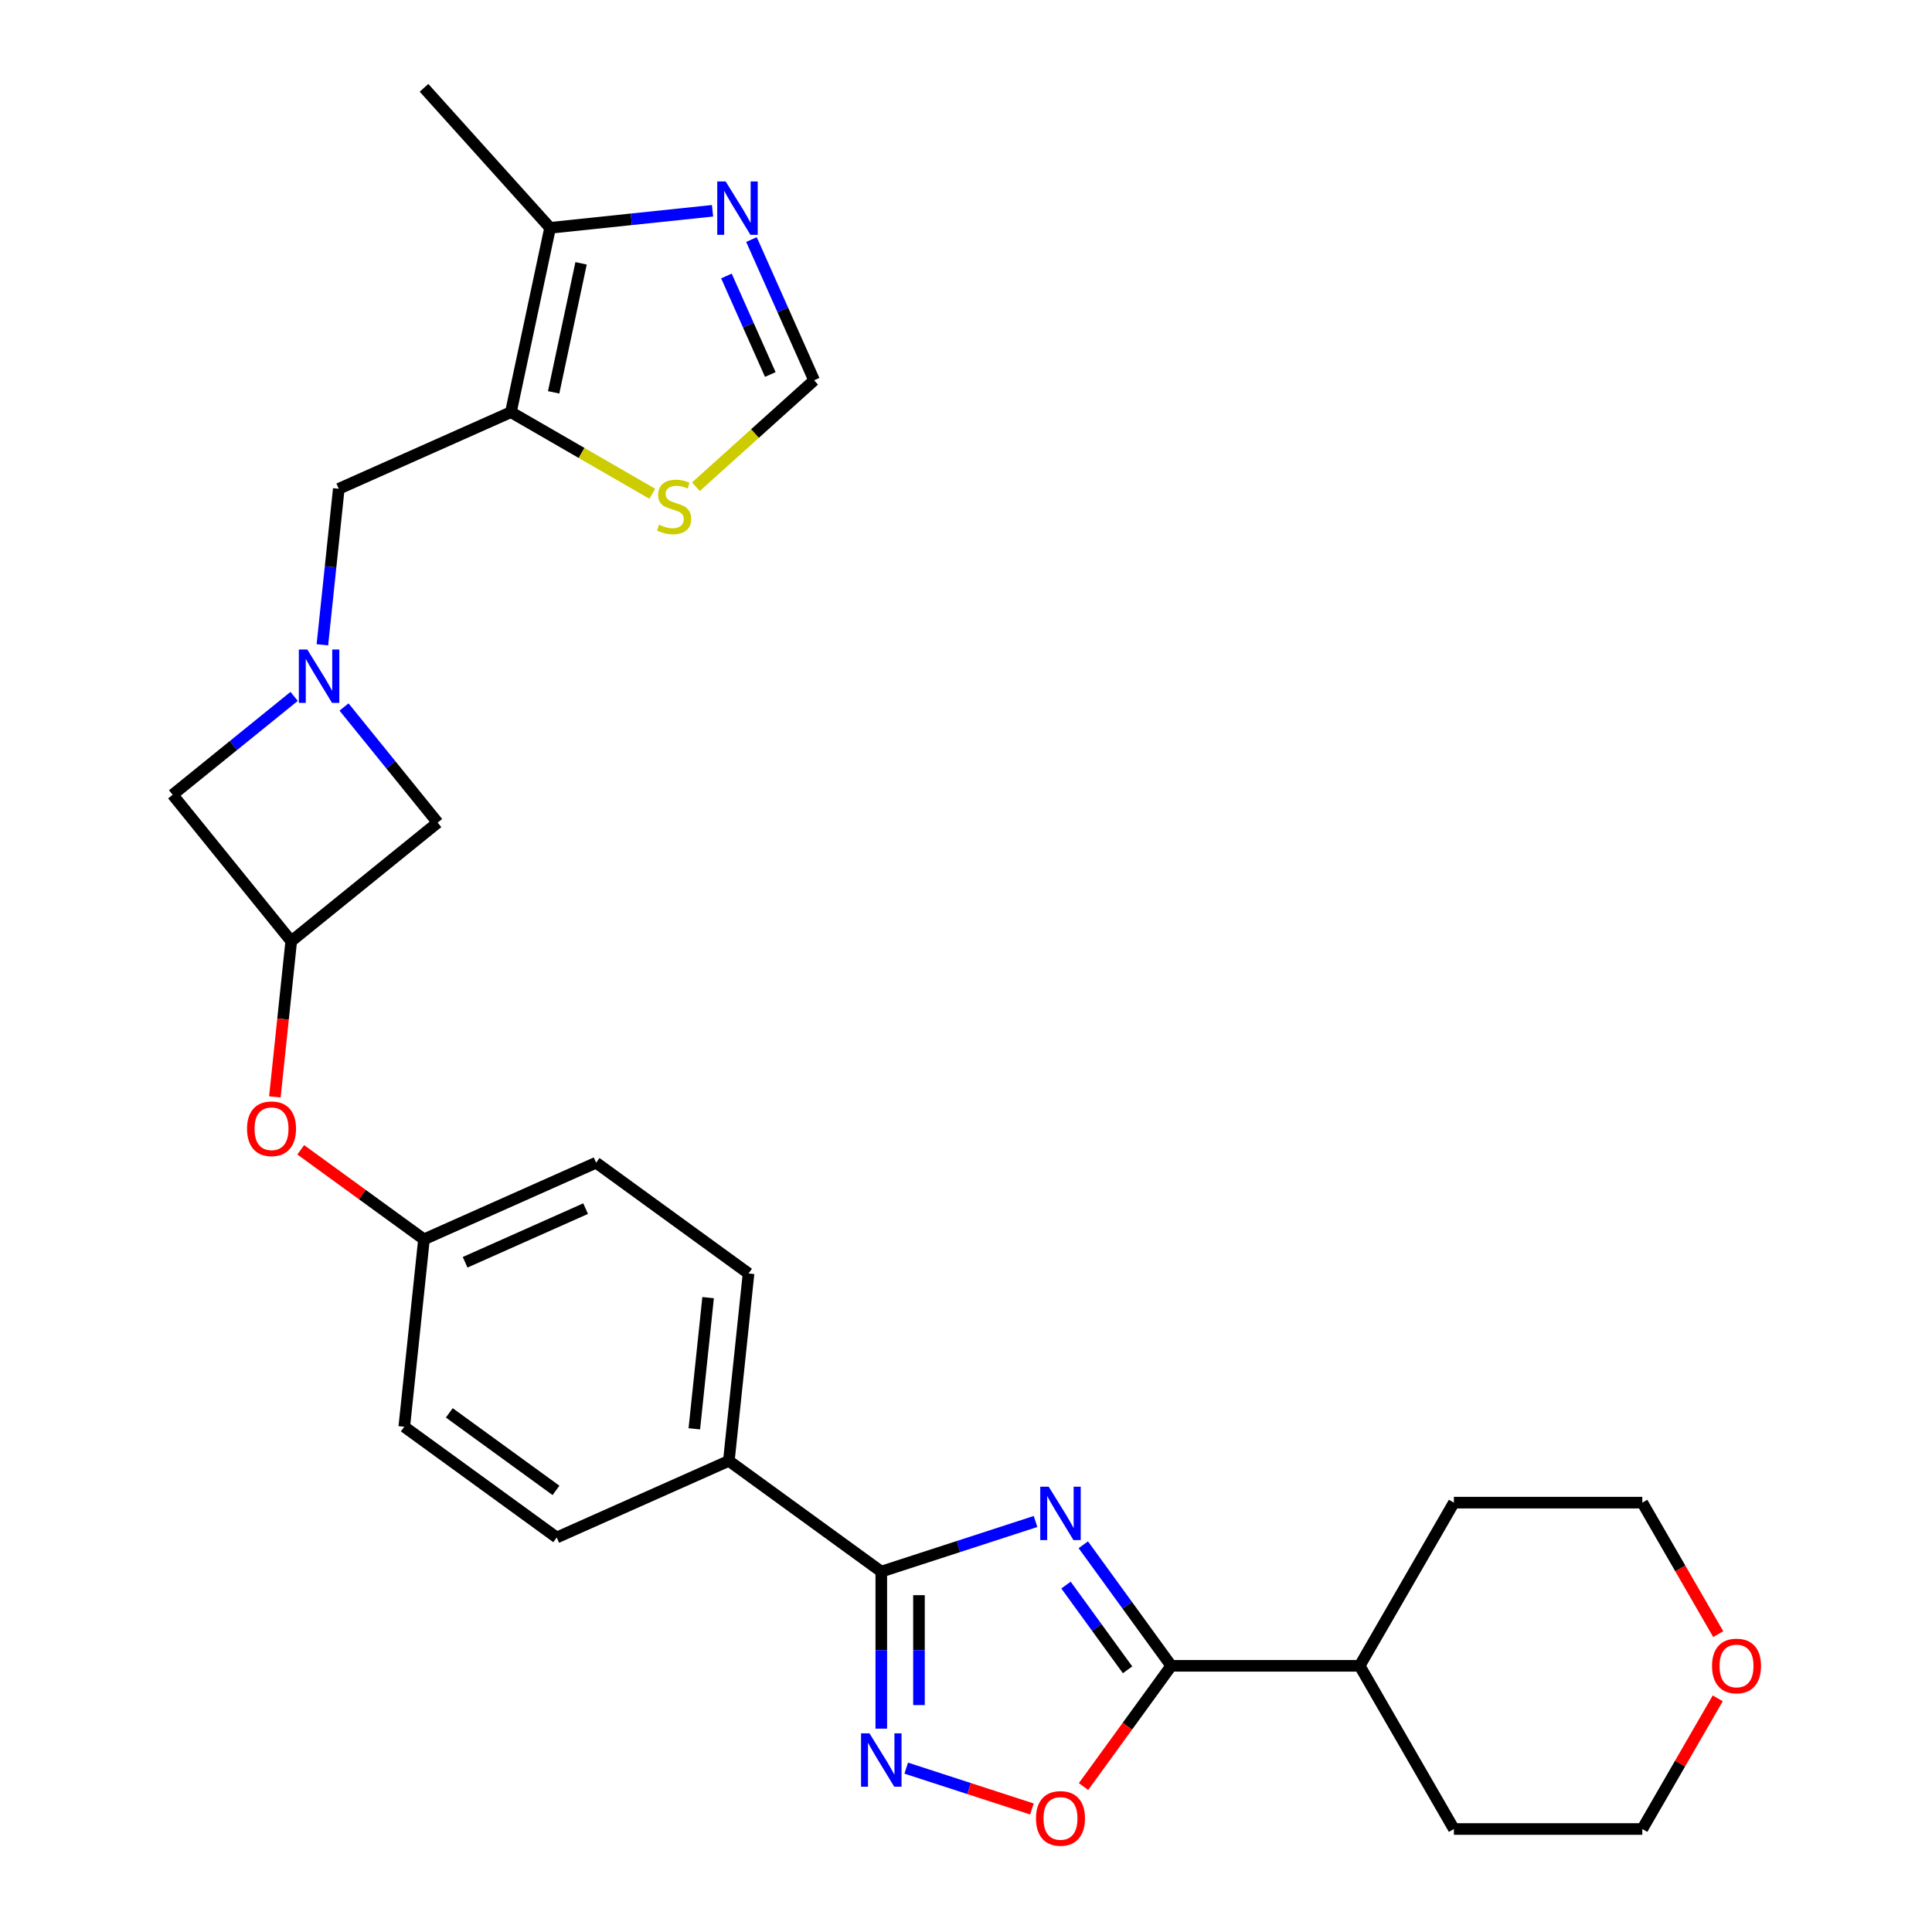 <?xml version='1.0' encoding='iso-8859-1'?>
<svg version='1.1' baseProfile='full'
              xmlns='http://www.w3.org/2000/svg'
                      xmlns:rdkit='http://www.rdkit.org/xml'
                      xmlns:xlink='http://www.w3.org/1999/xlink'
                  xml:space='preserve'
width='1000px' height='1000px' viewBox='0 0 1000 1000'>
<!-- END OF HEADER -->
<rect style='opacity:1.0;fill:#FFFFFF;stroke:none' width='1000' height='1000' x='0' y='0'> </rect>
<path class='bond-0' d='M 535.996,787.52 L 496.075,800.491' style='fill:none;fill-rule:evenodd;stroke:#0000FF;stroke-width:6px;stroke-linecap:butt;stroke-linejoin:miter;stroke-opacity:1' />
<path class='bond-0' d='M 496.075,800.491 L 456.154,813.462' style='fill:none;fill-rule:evenodd;stroke:#000000;stroke-width:6px;stroke-linecap:butt;stroke-linejoin:miter;stroke-opacity:1' />
<path class='bond-1' d='M 560.714,799.572 L 583.475,830.899' style='fill:none;fill-rule:evenodd;stroke:#0000FF;stroke-width:6px;stroke-linecap:butt;stroke-linejoin:miter;stroke-opacity:1' />
<path class='bond-1' d='M 583.475,830.899 L 606.235,862.227' style='fill:none;fill-rule:evenodd;stroke:#000000;stroke-width:6px;stroke-linecap:butt;stroke-linejoin:miter;stroke-opacity:1' />
<path class='bond-1' d='M 551.762,820.436 L 567.694,842.365' style='fill:none;fill-rule:evenodd;stroke:#0000FF;stroke-width:6px;stroke-linecap:butt;stroke-linejoin:miter;stroke-opacity:1' />
<path class='bond-1' d='M 567.694,842.365 L 583.627,864.294' style='fill:none;fill-rule:evenodd;stroke:#000000;stroke-width:6px;stroke-linecap:butt;stroke-linejoin:miter;stroke-opacity:1' />
<path class='bond-2' d='M 456.154,813.462 L 456.154,854.102' style='fill:none;fill-rule:evenodd;stroke:#000000;stroke-width:6px;stroke-linecap:butt;stroke-linejoin:miter;stroke-opacity:1' />
<path class='bond-2' d='M 456.154,854.102 L 456.154,894.743' style='fill:none;fill-rule:evenodd;stroke:#0000FF;stroke-width:6px;stroke-linecap:butt;stroke-linejoin:miter;stroke-opacity:1' />
<path class='bond-2' d='M 475.66,825.654 L 475.66,854.102' style='fill:none;fill-rule:evenodd;stroke:#000000;stroke-width:6px;stroke-linecap:butt;stroke-linejoin:miter;stroke-opacity:1' />
<path class='bond-2' d='M 475.66,854.102 L 475.66,882.551' style='fill:none;fill-rule:evenodd;stroke:#0000FF;stroke-width:6px;stroke-linecap:butt;stroke-linejoin:miter;stroke-opacity:1' />
<path class='bond-12' d='M 456.154,813.462 L 377.251,756.136' style='fill:none;fill-rule:evenodd;stroke:#000000;stroke-width:6px;stroke-linecap:butt;stroke-linejoin:miter;stroke-opacity:1' />
<path class='bond-5' d='M 606.235,862.227 L 583.531,893.476' style='fill:none;fill-rule:evenodd;stroke:#000000;stroke-width:6px;stroke-linecap:butt;stroke-linejoin:miter;stroke-opacity:1' />
<path class='bond-5' d='M 583.531,893.476 L 560.828,924.725' style='fill:none;fill-rule:evenodd;stroke:#FF0000;stroke-width:6px;stroke-linecap:butt;stroke-linejoin:miter;stroke-opacity:1' />
<path class='bond-16' d='M 606.235,862.227 L 703.764,862.227' style='fill:none;fill-rule:evenodd;stroke:#000000;stroke-width:6px;stroke-linecap:butt;stroke-linejoin:miter;stroke-opacity:1' />
<path class='bond-28' d='M 469.067,915.187 L 501.599,925.757' style='fill:none;fill-rule:evenodd;stroke:#0000FF;stroke-width:6px;stroke-linecap:butt;stroke-linejoin:miter;stroke-opacity:1' />
<path class='bond-28' d='M 501.599,925.757 L 534.132,936.327' style='fill:none;fill-rule:evenodd;stroke:#FF0000;stroke-width:6px;stroke-linecap:butt;stroke-linejoin:miter;stroke-opacity:1' />
<path class='bond-3' d='M 264.447,213.33 L 175.351,252.999' style='fill:none;fill-rule:evenodd;stroke:#000000;stroke-width:6px;stroke-linecap:butt;stroke-linejoin:miter;stroke-opacity:1' />
<path class='bond-7' d='M 264.447,213.33 L 284.725,117.933' style='fill:none;fill-rule:evenodd;stroke:#000000;stroke-width:6px;stroke-linecap:butt;stroke-linejoin:miter;stroke-opacity:1' />
<path class='bond-7' d='M 286.569,203.076 L 300.763,136.298' style='fill:none;fill-rule:evenodd;stroke:#000000;stroke-width:6px;stroke-linecap:butt;stroke-linejoin:miter;stroke-opacity:1' />
<path class='bond-8' d='M 264.447,213.33 L 301.032,234.452' style='fill:none;fill-rule:evenodd;stroke:#000000;stroke-width:6px;stroke-linecap:butt;stroke-linejoin:miter;stroke-opacity:1' />
<path class='bond-8' d='M 301.032,234.452 L 337.616,255.574' style='fill:none;fill-rule:evenodd;stroke:#CCCC00;stroke-width:6px;stroke-linecap:butt;stroke-linejoin:miter;stroke-opacity:1' />
<path class='bond-4' d='M 152.243,360.45 L 120.803,385.91' style='fill:none;fill-rule:evenodd;stroke:#0000FF;stroke-width:6px;stroke-linecap:butt;stroke-linejoin:miter;stroke-opacity:1' />
<path class='bond-4' d='M 120.803,385.91 L 89.362,411.37' style='fill:none;fill-rule:evenodd;stroke:#000000;stroke-width:6px;stroke-linecap:butt;stroke-linejoin:miter;stroke-opacity:1' />
<path class='bond-10' d='M 166.864,333.745 L 171.107,293.372' style='fill:none;fill-rule:evenodd;stroke:#0000FF;stroke-width:6px;stroke-linecap:butt;stroke-linejoin:miter;stroke-opacity:1' />
<path class='bond-10' d='M 171.107,293.372 L 175.351,252.999' style='fill:none;fill-rule:evenodd;stroke:#000000;stroke-width:6px;stroke-linecap:butt;stroke-linejoin:miter;stroke-opacity:1' />
<path class='bond-31' d='M 178.069,365.939 L 202.301,395.863' style='fill:none;fill-rule:evenodd;stroke:#0000FF;stroke-width:6px;stroke-linecap:butt;stroke-linejoin:miter;stroke-opacity:1' />
<path class='bond-31' d='M 202.301,395.863 L 226.533,425.787' style='fill:none;fill-rule:evenodd;stroke:#000000;stroke-width:6px;stroke-linecap:butt;stroke-linejoin:miter;stroke-opacity:1' />
<path class='bond-6' d='M 368.806,109.095 L 326.766,113.514' style='fill:none;fill-rule:evenodd;stroke:#0000FF;stroke-width:6px;stroke-linecap:butt;stroke-linejoin:miter;stroke-opacity:1' />
<path class='bond-6' d='M 326.766,113.514 L 284.725,117.933' style='fill:none;fill-rule:evenodd;stroke:#000000;stroke-width:6px;stroke-linecap:butt;stroke-linejoin:miter;stroke-opacity:1' />
<path class='bond-32' d='M 388.953,123.986 L 405.171,160.411' style='fill:none;fill-rule:evenodd;stroke:#0000FF;stroke-width:6px;stroke-linecap:butt;stroke-linejoin:miter;stroke-opacity:1' />
<path class='bond-32' d='M 405.171,160.411 L 421.388,196.835' style='fill:none;fill-rule:evenodd;stroke:#000000;stroke-width:6px;stroke-linecap:butt;stroke-linejoin:miter;stroke-opacity:1' />
<path class='bond-32' d='M 375.999,142.847 L 387.351,168.344' style='fill:none;fill-rule:evenodd;stroke:#0000FF;stroke-width:6px;stroke-linecap:butt;stroke-linejoin:miter;stroke-opacity:1' />
<path class='bond-32' d='M 387.351,168.344 L 398.703,193.841' style='fill:none;fill-rule:evenodd;stroke:#000000;stroke-width:6px;stroke-linecap:butt;stroke-linejoin:miter;stroke-opacity:1' />
<path class='bond-23' d='M 284.725,117.933 L 219.465,45.455' style='fill:none;fill-rule:evenodd;stroke:#000000;stroke-width:6px;stroke-linecap:butt;stroke-linejoin:miter;stroke-opacity:1' />
<path class='bond-9' d='M 360.204,251.925 L 390.796,224.38' style='fill:none;fill-rule:evenodd;stroke:#CCCC00;stroke-width:6px;stroke-linecap:butt;stroke-linejoin:miter;stroke-opacity:1' />
<path class='bond-9' d='M 390.796,224.38 L 421.388,196.835' style='fill:none;fill-rule:evenodd;stroke:#000000;stroke-width:6px;stroke-linecap:butt;stroke-linejoin:miter;stroke-opacity:1' />
<path class='bond-11' d='M 150.739,487.164 L 146.504,527.459' style='fill:none;fill-rule:evenodd;stroke:#000000;stroke-width:6px;stroke-linecap:butt;stroke-linejoin:miter;stroke-opacity:1' />
<path class='bond-11' d='M 146.504,527.459 L 142.268,567.754' style='fill:none;fill-rule:evenodd;stroke:#FF0000;stroke-width:6px;stroke-linecap:butt;stroke-linejoin:miter;stroke-opacity:1' />
<path class='bond-13' d='M 150.739,487.164 L 226.533,425.787' style='fill:none;fill-rule:evenodd;stroke:#000000;stroke-width:6px;stroke-linecap:butt;stroke-linejoin:miter;stroke-opacity:1' />
<path class='bond-14' d='M 150.739,487.164 L 89.362,411.37' style='fill:none;fill-rule:evenodd;stroke:#000000;stroke-width:6px;stroke-linecap:butt;stroke-linejoin:miter;stroke-opacity:1' />
<path class='bond-18' d='M 377.251,756.136 L 387.446,659.142' style='fill:none;fill-rule:evenodd;stroke:#000000;stroke-width:6px;stroke-linecap:butt;stroke-linejoin:miter;stroke-opacity:1' />
<path class='bond-18' d='M 359.382,739.548 L 366.518,671.652' style='fill:none;fill-rule:evenodd;stroke:#000000;stroke-width:6px;stroke-linecap:butt;stroke-linejoin:miter;stroke-opacity:1' />
<path class='bond-19' d='M 377.251,756.136 L 288.155,795.805' style='fill:none;fill-rule:evenodd;stroke:#000000;stroke-width:6px;stroke-linecap:butt;stroke-linejoin:miter;stroke-opacity:1' />
<path class='bond-15' d='M 155.661,595.141 L 187.554,618.313' style='fill:none;fill-rule:evenodd;stroke:#FF0000;stroke-width:6px;stroke-linecap:butt;stroke-linejoin:miter;stroke-opacity:1' />
<path class='bond-15' d='M 187.554,618.313 L 219.447,641.484' style='fill:none;fill-rule:evenodd;stroke:#000000;stroke-width:6px;stroke-linecap:butt;stroke-linejoin:miter;stroke-opacity:1' />
<path class='bond-26' d='M 703.764,862.227 L 752.528,777.764' style='fill:none;fill-rule:evenodd;stroke:#000000;stroke-width:6px;stroke-linecap:butt;stroke-linejoin:miter;stroke-opacity:1' />
<path class='bond-27' d='M 703.764,862.227 L 752.528,946.689' style='fill:none;fill-rule:evenodd;stroke:#000000;stroke-width:6px;stroke-linecap:butt;stroke-linejoin:miter;stroke-opacity:1' />
<path class='bond-17' d='M 889.103,879.06 L 869.58,912.874' style='fill:none;fill-rule:evenodd;stroke:#FF0000;stroke-width:6px;stroke-linecap:butt;stroke-linejoin:miter;stroke-opacity:1' />
<path class='bond-17' d='M 869.58,912.874 L 850.057,946.689' style='fill:none;fill-rule:evenodd;stroke:#000000;stroke-width:6px;stroke-linecap:butt;stroke-linejoin:miter;stroke-opacity:1' />
<path class='bond-29' d='M 889.35,845.822 L 869.704,811.793' style='fill:none;fill-rule:evenodd;stroke:#FF0000;stroke-width:6px;stroke-linecap:butt;stroke-linejoin:miter;stroke-opacity:1' />
<path class='bond-29' d='M 869.704,811.793 L 850.057,777.764' style='fill:none;fill-rule:evenodd;stroke:#000000;stroke-width:6px;stroke-linecap:butt;stroke-linejoin:miter;stroke-opacity:1' />
<path class='bond-21' d='M 387.446,659.142 L 308.544,601.816' style='fill:none;fill-rule:evenodd;stroke:#000000;stroke-width:6px;stroke-linecap:butt;stroke-linejoin:miter;stroke-opacity:1' />
<path class='bond-22' d='M 288.155,795.805 L 209.252,738.479' style='fill:none;fill-rule:evenodd;stroke:#000000;stroke-width:6px;stroke-linecap:butt;stroke-linejoin:miter;stroke-opacity:1' />
<path class='bond-22' d='M 287.784,771.425 L 232.553,731.297' style='fill:none;fill-rule:evenodd;stroke:#000000;stroke-width:6px;stroke-linecap:butt;stroke-linejoin:miter;stroke-opacity:1' />
<path class='bond-20' d='M 219.447,641.484 L 209.252,738.479' style='fill:none;fill-rule:evenodd;stroke:#000000;stroke-width:6px;stroke-linecap:butt;stroke-linejoin:miter;stroke-opacity:1' />
<path class='bond-30' d='M 219.447,641.484 L 308.544,601.816' style='fill:none;fill-rule:evenodd;stroke:#000000;stroke-width:6px;stroke-linecap:butt;stroke-linejoin:miter;stroke-opacity:1' />
<path class='bond-30' d='M 240.745,653.353 L 303.113,625.585' style='fill:none;fill-rule:evenodd;stroke:#000000;stroke-width:6px;stroke-linecap:butt;stroke-linejoin:miter;stroke-opacity:1' />
<path class='bond-24' d='M 850.057,777.764 L 752.528,777.764' style='fill:none;fill-rule:evenodd;stroke:#000000;stroke-width:6px;stroke-linecap:butt;stroke-linejoin:miter;stroke-opacity:1' />
<path class='bond-25' d='M 850.057,946.689 L 752.528,946.689' style='fill:none;fill-rule:evenodd;stroke:#000000;stroke-width:6px;stroke-linecap:butt;stroke-linejoin:miter;stroke-opacity:1' />
<path  class='atom-0' d='M 542.804 769.514
L 551.855 784.143
Q 552.752 785.587, 554.195 788.201
Q 555.639 790.814, 555.717 790.97
L 555.717 769.514
L 559.384 769.514
L 559.384 797.134
L 555.6 797.134
L 545.886 781.14
Q 544.754 779.267, 543.545 777.121
Q 542.375 774.976, 542.024 774.312
L 542.024 797.134
L 538.435 797.134
L 538.435 769.514
L 542.804 769.514
' fill='#0000FF'/>
<path  class='atom-3' d='M 450.049 897.181
L 459.099 911.81
Q 459.996 913.254, 461.44 915.867
Q 462.883 918.481, 462.961 918.637
L 462.961 897.181
L 466.628 897.181
L 466.628 924.801
L 462.844 924.801
L 453.13 908.806
Q 451.999 906.934, 450.79 904.788
Q 449.619 902.642, 449.268 901.979
L 449.268 924.801
L 445.679 924.801
L 445.679 897.181
L 450.049 897.181
' fill='#0000FF'/>
<path  class='atom-5' d='M 159.051 336.183
L 168.101 350.812
Q 168.999 352.256, 170.442 354.869
Q 171.885 357.483, 171.964 357.639
L 171.964 336.183
L 175.631 336.183
L 175.631 363.803
L 171.846 363.803
L 162.133 347.808
Q 161.001 345.936, 159.792 343.79
Q 158.622 341.645, 158.27 340.981
L 158.27 363.803
L 154.681 363.803
L 154.681 336.183
L 159.051 336.183
' fill='#0000FF'/>
<path  class='atom-6' d='M 536.23 941.207
Q 536.23 934.575, 539.507 930.869
Q 542.784 927.163, 548.909 927.163
Q 555.034 927.163, 558.311 930.869
Q 561.588 934.575, 561.588 941.207
Q 561.588 947.917, 558.272 951.74
Q 554.956 955.524, 548.909 955.524
Q 542.823 955.524, 539.507 951.74
Q 536.23 947.956, 536.23 941.207
M 548.909 952.403
Q 553.122 952.403, 555.385 949.594
Q 557.687 946.747, 557.687 941.207
Q 557.687 935.784, 555.385 933.054
Q 553.122 930.284, 548.909 930.284
Q 544.696 930.284, 542.394 933.015
Q 540.132 935.745, 540.132 941.207
Q 540.132 946.786, 542.394 949.594
Q 544.696 952.403, 548.909 952.403
' fill='#FF0000'/>
<path  class='atom-7' d='M 375.614 93.928
L 384.665 108.557
Q 385.562 110.001, 387.005 112.614
Q 388.449 115.228, 388.527 115.384
L 388.527 93.928
L 392.194 93.928
L 392.194 121.548
L 388.41 121.548
L 378.696 105.553
Q 377.565 103.681, 376.355 101.535
Q 375.185 99.389, 374.834 98.726
L 374.834 121.548
L 371.245 121.548
L 371.245 93.928
L 375.614 93.928
' fill='#0000FF'/>
<path  class='atom-9' d='M 341.108 271.574
Q 341.42 271.691, 342.707 272.237
Q 343.994 272.784, 345.399 273.135
Q 346.842 273.447, 348.247 273.447
Q 350.86 273.447, 352.382 272.198
Q 353.903 270.911, 353.903 268.687
Q 353.903 267.166, 353.123 266.23
Q 352.382 265.293, 351.212 264.786
Q 350.041 264.279, 348.091 263.694
Q 345.633 262.953, 344.15 262.25
Q 342.707 261.548, 341.654 260.066
Q 340.639 258.583, 340.639 256.087
Q 340.639 252.615, 342.98 250.469
Q 345.36 248.323, 350.041 248.323
Q 353.24 248.323, 356.868 249.845
L 355.971 252.849
Q 352.655 251.483, 350.158 251.483
Q 347.466 251.483, 345.984 252.615
Q 344.502 253.707, 344.541 255.618
Q 344.541 257.101, 345.282 257.998
Q 346.062 258.895, 347.154 259.403
Q 348.286 259.91, 350.158 260.495
Q 352.655 261.275, 354.137 262.055
Q 355.62 262.836, 356.673 264.435
Q 357.765 265.996, 357.765 268.687
Q 357.765 272.51, 355.191 274.578
Q 352.655 276.607, 348.403 276.607
Q 345.945 276.607, 344.072 276.061
Q 342.239 275.553, 340.054 274.656
L 341.108 271.574
' fill='#CCCC00'/>
<path  class='atom-16' d='M 127.865 584.236
Q 127.865 577.604, 131.142 573.898
Q 134.419 570.192, 140.544 570.192
Q 146.669 570.192, 149.946 573.898
Q 153.223 577.604, 153.223 584.236
Q 153.223 590.946, 149.907 594.769
Q 146.591 598.554, 140.544 598.554
Q 134.458 598.554, 131.142 594.769
Q 127.865 590.985, 127.865 584.236
M 140.544 595.433
Q 144.757 595.433, 147.02 592.624
Q 149.322 589.776, 149.322 584.236
Q 149.322 578.814, 147.02 576.083
Q 144.757 573.313, 140.544 573.313
Q 136.331 573.313, 134.029 576.044
Q 131.767 578.775, 131.767 584.236
Q 131.767 589.815, 134.029 592.624
Q 136.331 595.433, 140.544 595.433
' fill='#FF0000'/>
<path  class='atom-18' d='M 886.143 862.305
Q 886.143 855.673, 889.42 851.967
Q 892.697 848.26, 898.821 848.26
Q 904.946 848.26, 908.223 851.967
Q 911.5 855.673, 911.5 862.305
Q 911.5 869.015, 908.184 872.838
Q 904.868 876.622, 898.821 876.622
Q 892.736 876.622, 889.42 872.838
Q 886.143 869.054, 886.143 862.305
M 898.821 873.501
Q 903.035 873.501, 905.297 870.692
Q 907.599 867.844, 907.599 862.305
Q 907.599 856.882, 905.297 854.151
Q 903.035 851.381, 898.821 851.381
Q 894.608 851.381, 892.306 854.112
Q 890.044 856.843, 890.044 862.305
Q 890.044 867.883, 892.306 870.692
Q 894.608 873.501, 898.821 873.501
' fill='#FF0000'/>
</svg>
